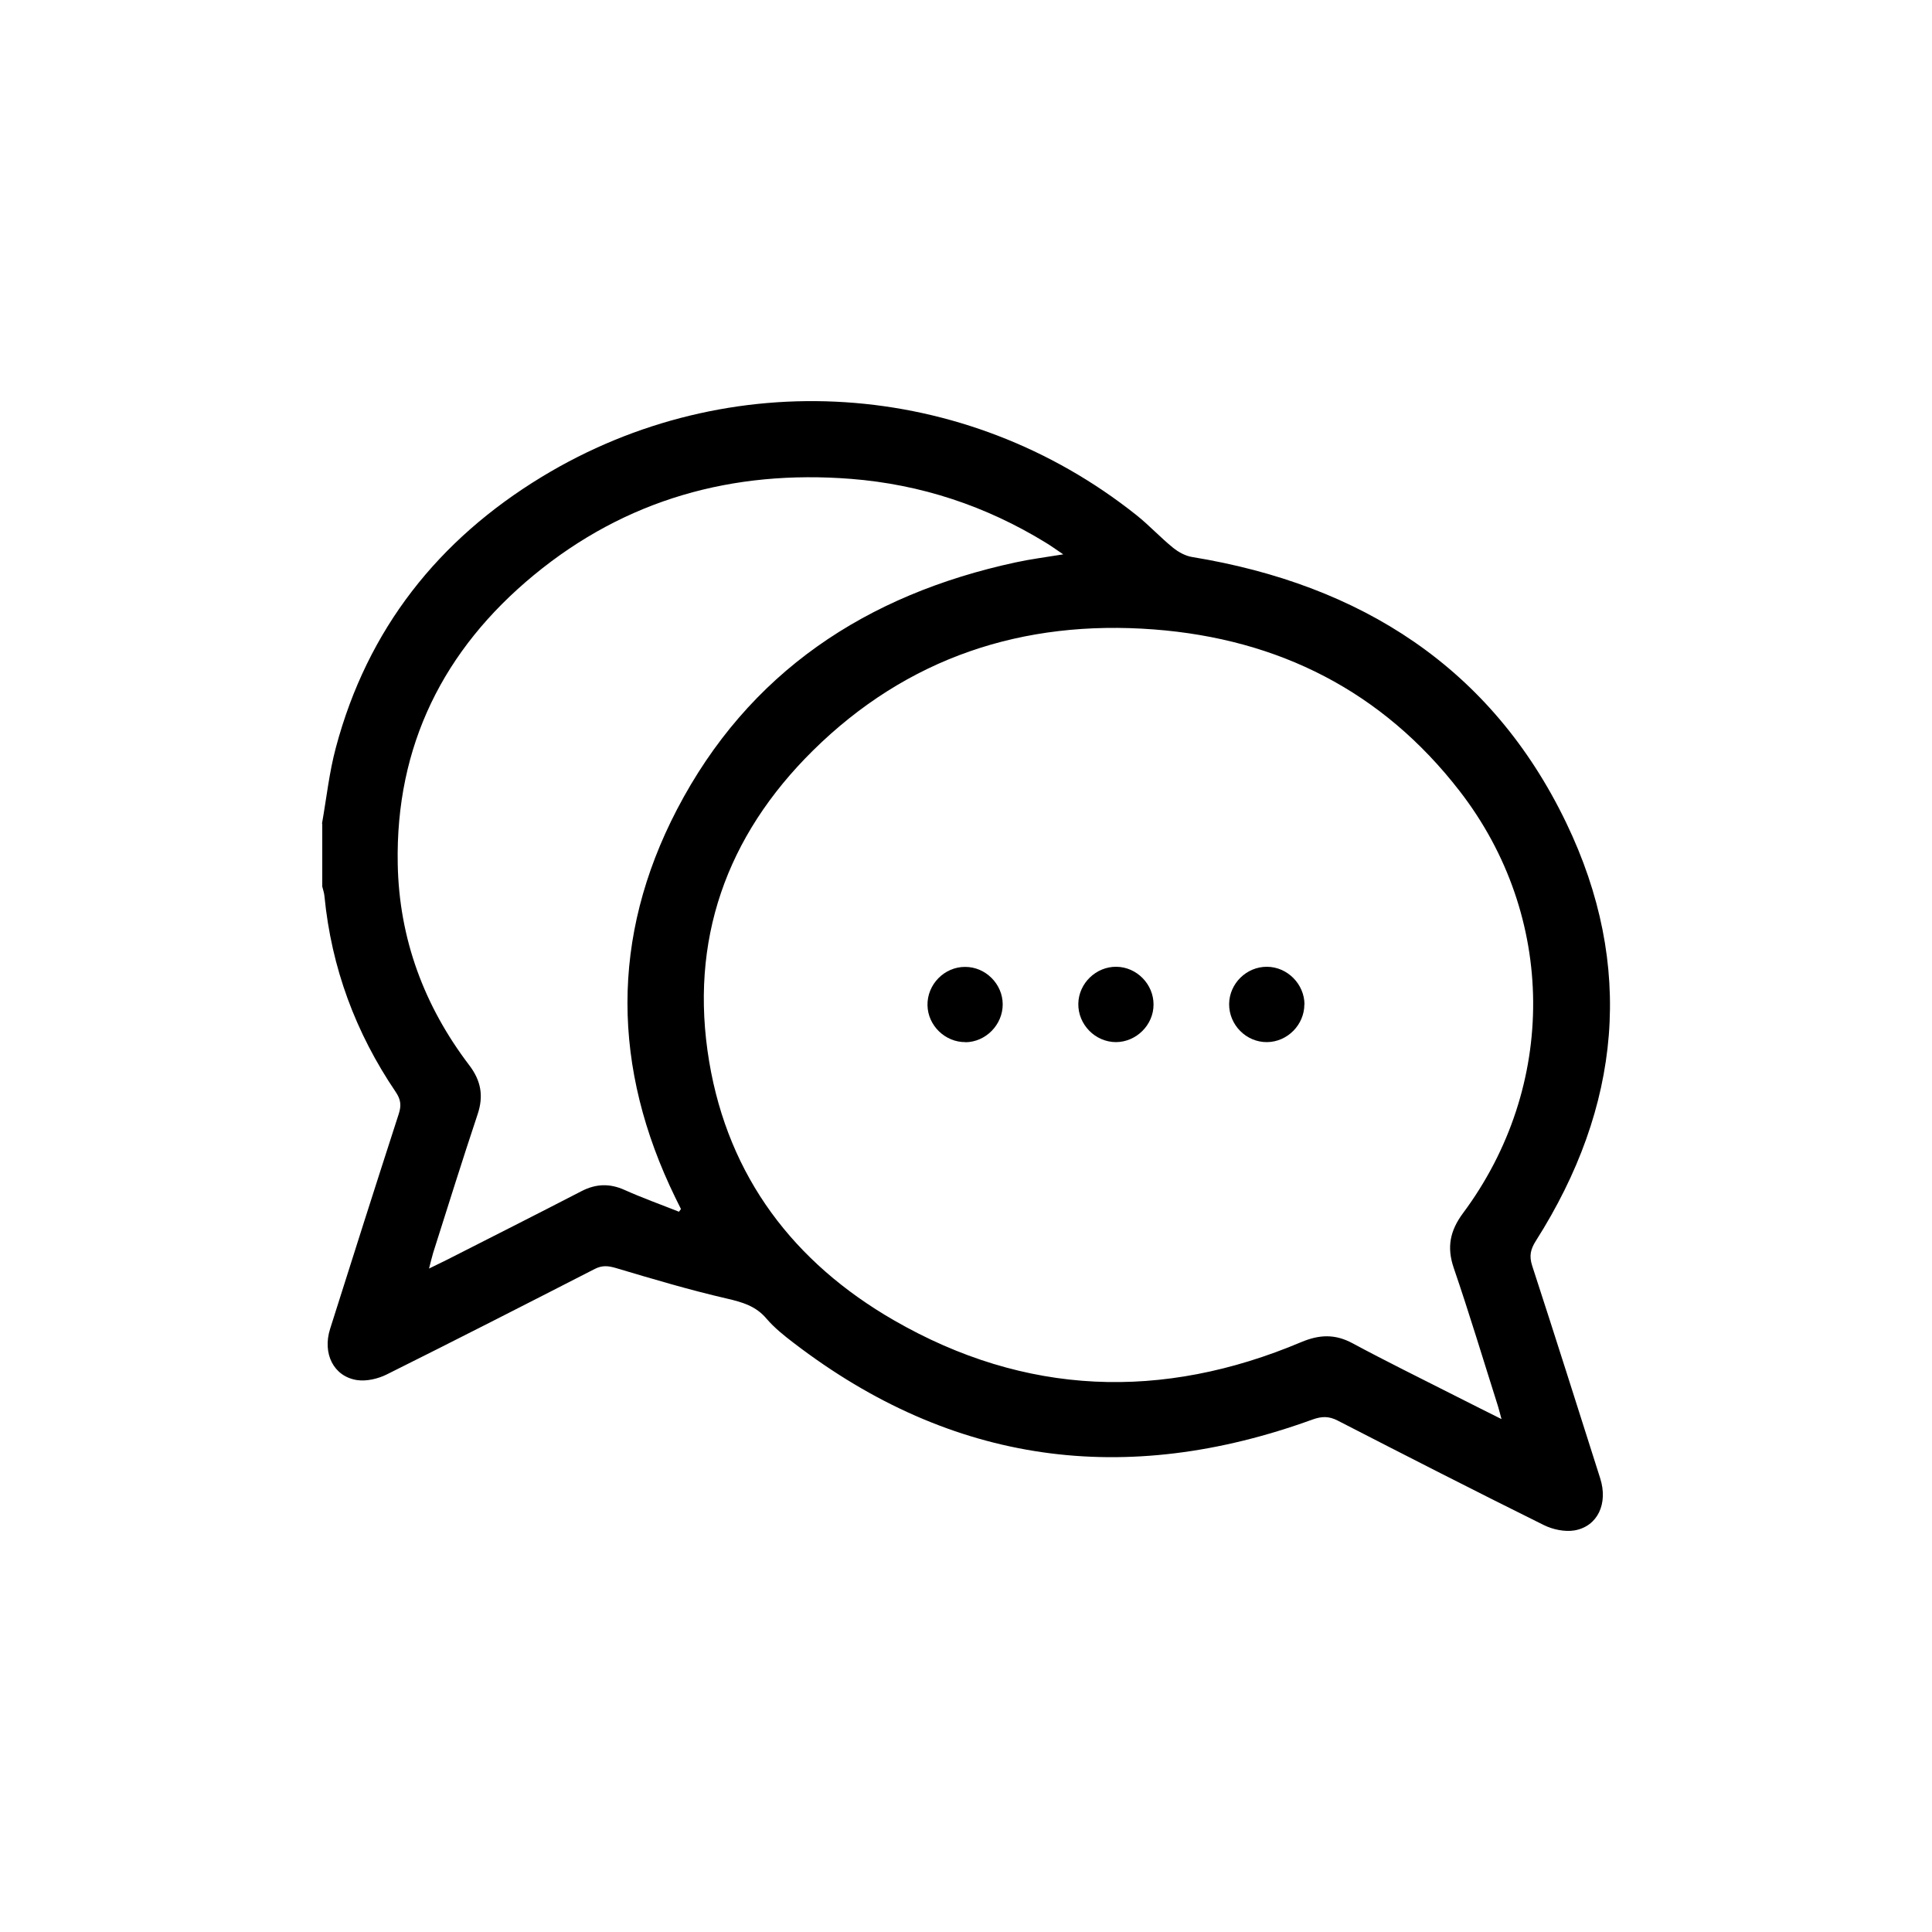<?xml version="1.0" encoding="UTF-8"?><svg id="_レイヤー_2" xmlns="http://www.w3.org/2000/svg" viewBox="0 0 150 150"><defs><style>.cls-1{fill:none;}</style></defs><g id="_レイヤー_1-2"><g><g><path d="M25,63.94c.35-1.97,.56-3.98,1.08-5.91,2.45-9.18,7.94-16.12,15.99-21.01,14.54-8.83,32.88-7.61,46.17,2.98,.99,.79,1.85,1.73,2.84,2.53,.42,.34,.97,.64,1.5,.72,13.05,2.14,23.21,8.56,29.02,20.63,5.35,11.11,4.25,22.06-2.35,32.45-.42,.66-.54,1.18-.29,1.95,1.79,5.49,3.53,11,5.28,16.5,.62,1.95-.19,3.72-1.99,4.04-.76,.13-1.7-.07-2.4-.42-5.35-2.65-10.67-5.37-15.98-8.1-.71-.37-1.27-.34-1.99-.08-14.48,5.25-27.94,3.49-40.25-5.95-.75-.57-1.5-1.17-2.11-1.88-.83-.99-1.88-1.29-3.09-1.57-2.9-.67-5.76-1.52-8.61-2.37-.61-.18-1.07-.22-1.64,.07-5.37,2.75-10.75,5.5-16.15,8.19-.68,.34-1.58,.55-2.31,.44-1.82-.28-2.7-2.06-2.09-3.98,1.76-5.57,3.53-11.13,5.33-16.69,.21-.65,.16-1.11-.23-1.69-3.12-4.6-5-9.66-5.54-15.21-.02-.25-.11-.5-.17-.75,0-1.63,0-3.25,0-4.88Zm91.58,46.25c-.12-.44-.19-.72-.27-.99-1.14-3.59-2.22-7.19-3.44-10.75-.55-1.61-.3-2.88,.71-4.25,7.35-9.87,7.28-23.06-.26-32.79-5.99-7.74-14.04-11.8-23.72-12.54-10.18-.78-19.18,2.19-26.49,9.41-6.71,6.63-9.62,14.74-8.05,24.14,1.5,8.97,6.59,15.62,14.35,20.09,10.19,5.87,20.82,6.25,31.62,1.69,1.41-.59,2.62-.64,3.98,.09,2.6,1.4,5.25,2.7,7.89,4.04,1.17,.6,2.35,1.18,3.68,1.85Zm-63.86-16.12c.05-.07,.1-.14,.15-.2-.14-.29-.29-.58-.43-.87-4.92-10.07-5.05-20.22,.12-30.15,5.55-10.66,14.7-16.69,26.31-19.19,1.15-.25,2.33-.4,3.68-.62-.56-.38-.95-.66-1.36-.91-4.65-2.85-9.68-4.52-15.12-4.95-9.18-.72-17.49,1.59-24.62,7.47-7.01,5.78-10.75,13.25-10.57,22.44,.11,5.79,2.05,11.01,5.55,15.61,.92,1.21,1.13,2.39,.65,3.82-1.19,3.57-2.31,7.16-3.45,10.75-.11,.36-.19,.73-.32,1.22,.54-.26,.95-.46,1.35-.66,3.5-1.78,7.01-3.55,10.49-5.35,1.13-.58,2.19-.61,3.35-.09,1.38,.62,2.81,1.13,4.22,1.69Z"/><path d="M74.97,80.91c-1.58,.02-2.93-1.28-2.96-2.86-.03-1.62,1.31-2.99,2.93-2.98,1.58,0,2.91,1.33,2.91,2.91,0,1.58-1.31,2.92-2.89,2.94Z"/><path d="M101.27,77.98c0,1.58-1.31,2.91-2.89,2.93-1.62,.02-2.97-1.34-2.95-2.97,.02-1.58,1.35-2.89,2.94-2.88,1.58,.01,2.9,1.34,2.91,2.92Z"/><path d="M89.56,78c0,1.58-1.34,2.9-2.91,2.91-1.62,0-2.96-1.37-2.93-2.99,.03-1.58,1.38-2.88,2.96-2.86,1.58,.02,2.89,1.36,2.88,2.94Z"/></g><rect class="cls-1" width="150" height="150"/></g></g></svg>